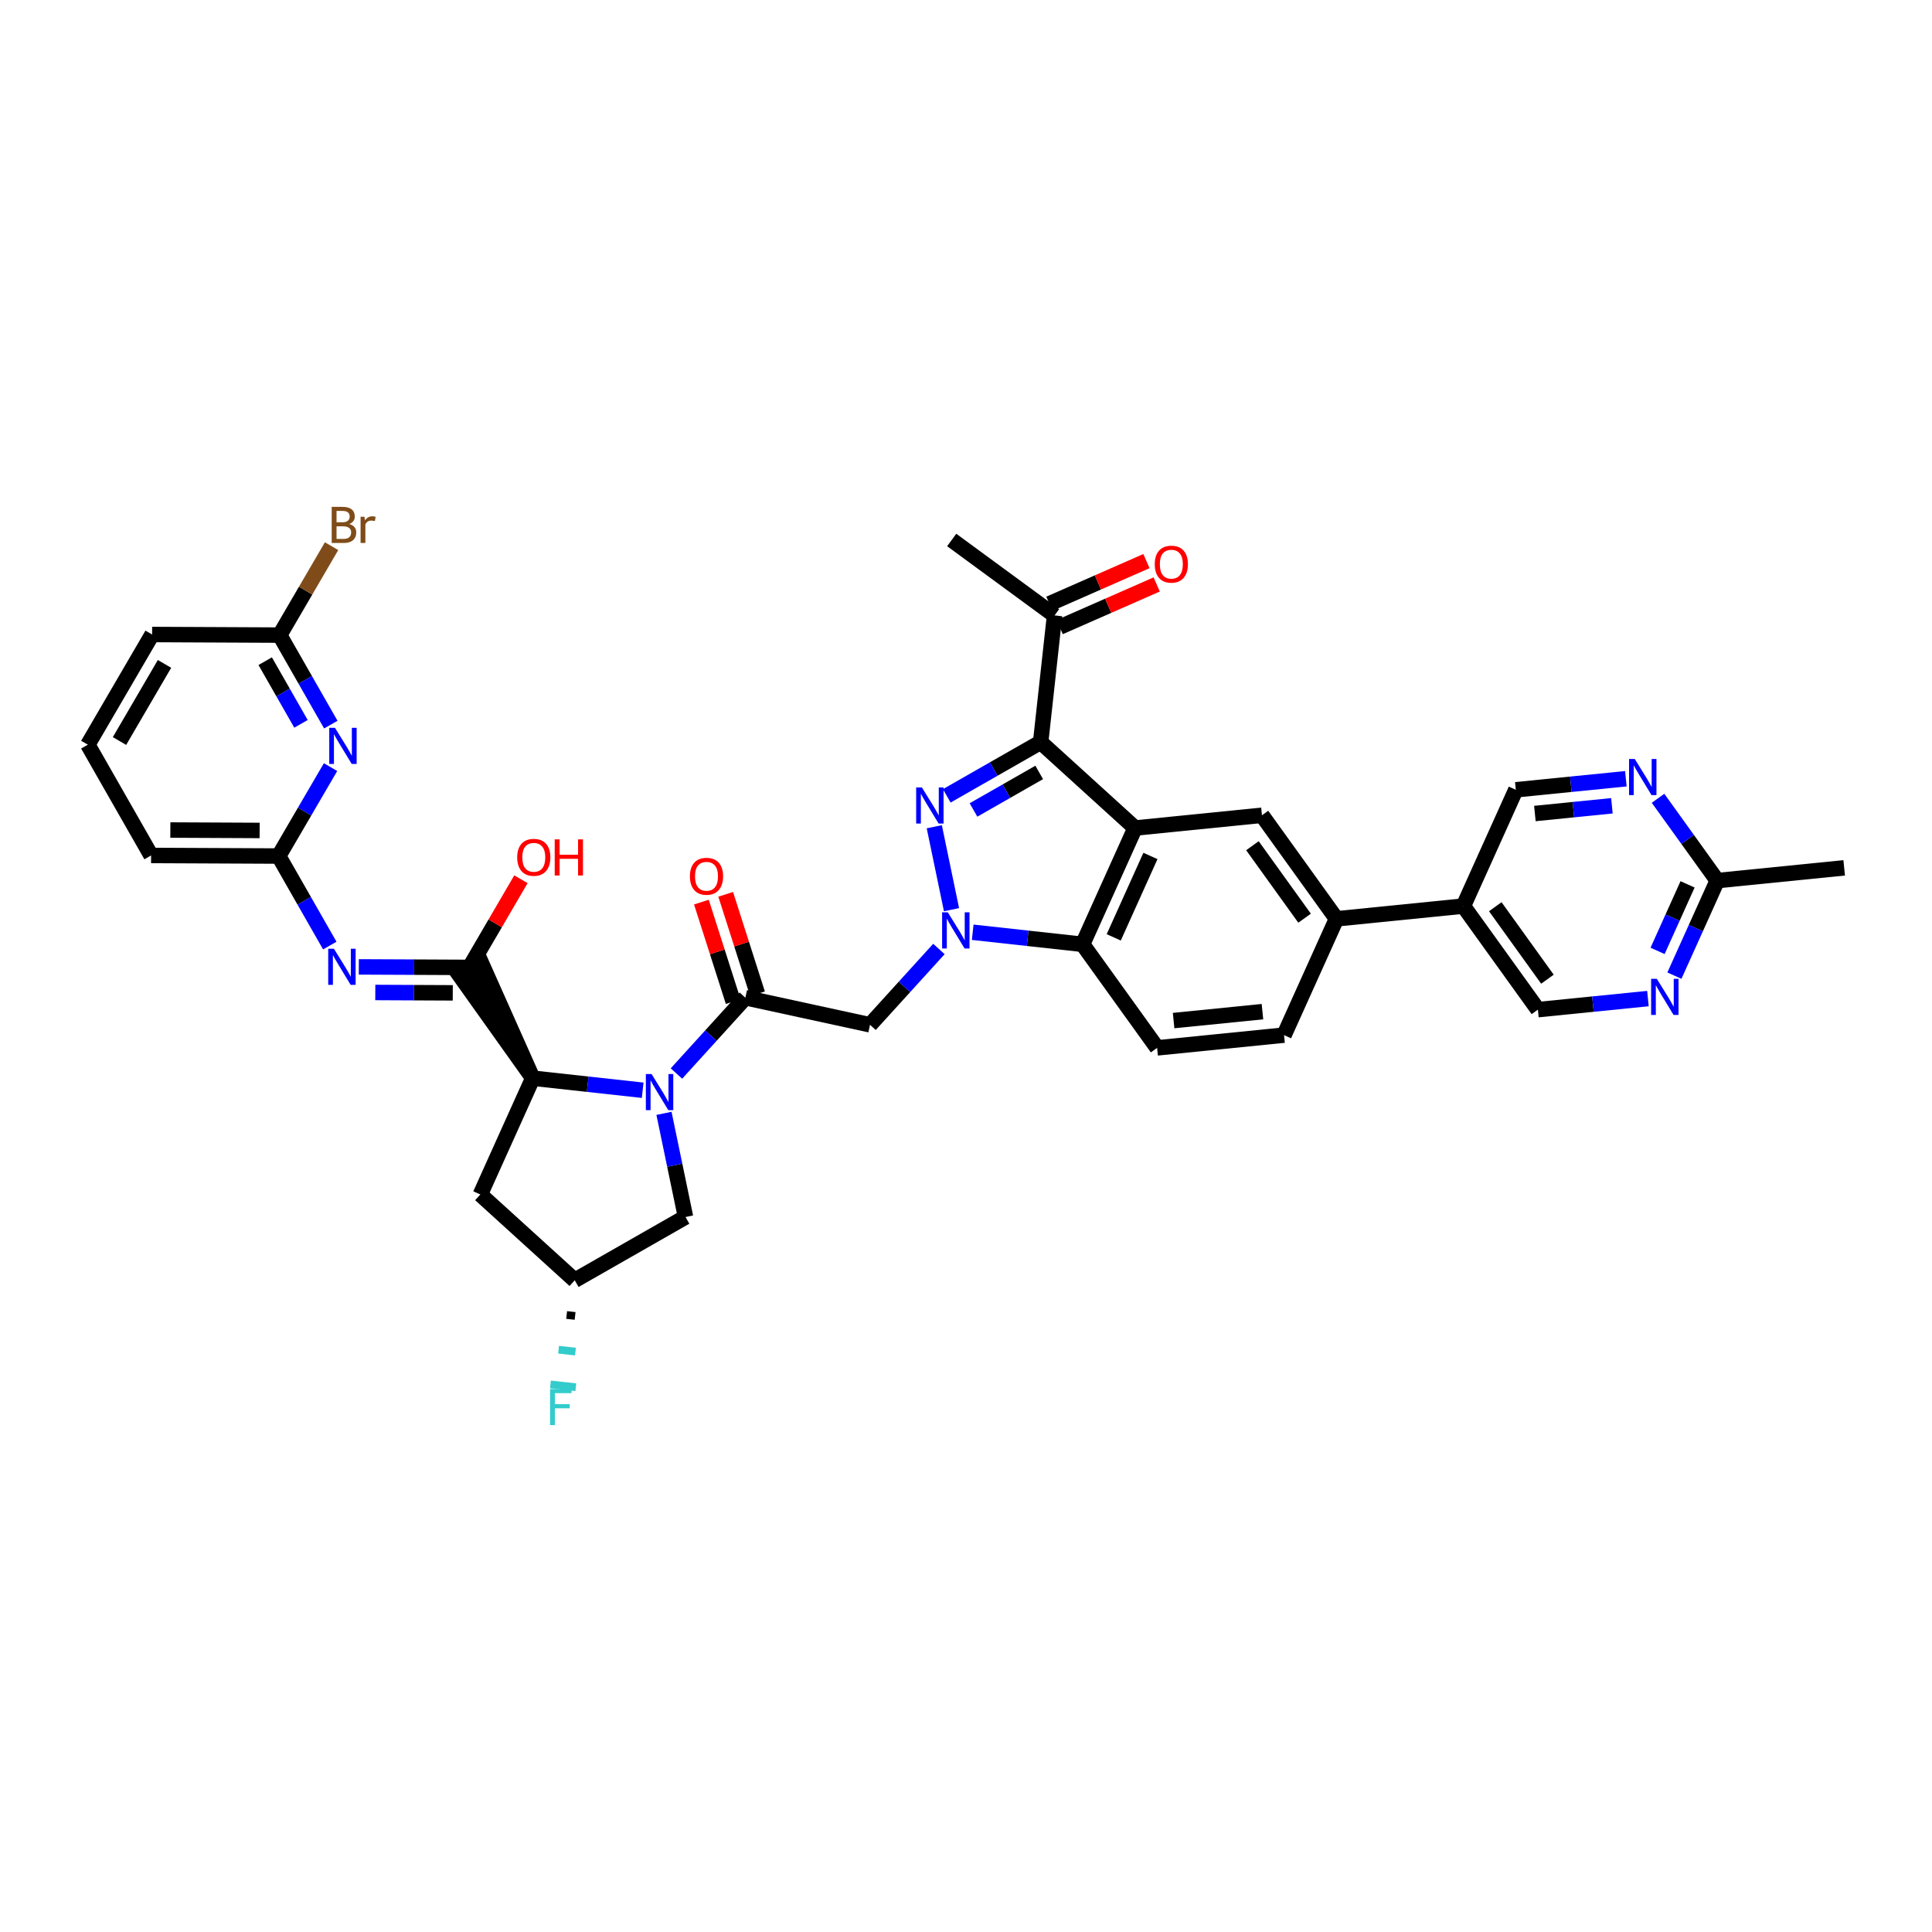 <?xml version='1.0' encoding='iso-8859-1'?>
<svg version='1.1' baseProfile='full'
              xmlns='http://www.w3.org/2000/svg'
                      xmlns:rdkit='http://www.rdkit.org/xml'
                      xmlns:xlink='http://www.w3.org/1999/xlink'
                  xml:space='preserve'
width='250px' height='250px' viewBox='0 0 250 250'>
<!-- END OF HEADER -->
<rect style='opacity:1.0;fill:#FFFFFF;stroke:none' width='250' height='250' x='0' y='0'> </rect>
<path class='bond-0 atom-0 atom-13' d='M 123.15,69.871 L 136.46,79.636' style='fill:none;fill-rule:evenodd;stroke:#000000;stroke-width:2.0px;stroke-linecap:butt;stroke-linejoin:miter;stroke-opacity:1' />
<path class='bond-1 atom-1 atom-14' d='M 238.636,112.299 L 222.212,113.948' style='fill:none;fill-rule:evenodd;stroke:#000000;stroke-width:2.0px;stroke-linecap:butt;stroke-linejoin:miter;stroke-opacity:1' />
<path class='bond-2 atom-2 atom-3' d='M 11.364,96.362 L 19.683,82.105' style='fill:none;fill-rule:evenodd;stroke:#000000;stroke-width:2.0px;stroke-linecap:butt;stroke-linejoin:miter;stroke-opacity:1' />
<path class='bond-2 atom-2 atom-3' d='M 15.463,95.888 L 21.287,85.908' style='fill:none;fill-rule:evenodd;stroke:#000000;stroke-width:2.0px;stroke-linecap:butt;stroke-linejoin:miter;stroke-opacity:1' />
<path class='bond-3 atom-2 atom-4' d='M 11.364,96.362 L 19.551,110.696' style='fill:none;fill-rule:evenodd;stroke:#000000;stroke-width:2.0px;stroke-linecap:butt;stroke-linejoin:miter;stroke-opacity:1' />
<path class='bond-4 atom-3 atom-21' d='M 19.683,82.105 L 36.19,82.182' style='fill:none;fill-rule:evenodd;stroke:#000000;stroke-width:2.0px;stroke-linecap:butt;stroke-linejoin:miter;stroke-opacity:1' />
<path class='bond-5 atom-4 atom-22' d='M 19.551,110.696 L 36.058,110.772' style='fill:none;fill-rule:evenodd;stroke:#000000;stroke-width:2.0px;stroke-linecap:butt;stroke-linejoin:miter;stroke-opacity:1' />
<path class='bond-5 atom-4 atom-22' d='M 22.042,107.406 L 33.597,107.46' style='fill:none;fill-rule:evenodd;stroke:#000000;stroke-width:2.0px;stroke-linecap:butt;stroke-linejoin:miter;stroke-opacity:1' />
<path class='bond-6 atom-5 atom-6' d='M 166.155,133.945 L 149.73,135.594' style='fill:none;fill-rule:evenodd;stroke:#000000;stroke-width:2.0px;stroke-linecap:butt;stroke-linejoin:miter;stroke-opacity:1' />
<path class='bond-6 atom-5 atom-6' d='M 163.361,130.907 L 151.864,132.062' style='fill:none;fill-rule:evenodd;stroke:#000000;stroke-width:2.0px;stroke-linecap:butt;stroke-linejoin:miter;stroke-opacity:1' />
<path class='bond-7 atom-5 atom-15' d='M 166.155,133.945 L 172.939,118.896' style='fill:none;fill-rule:evenodd;stroke:#000000;stroke-width:2.0px;stroke-linecap:butt;stroke-linejoin:miter;stroke-opacity:1' />
<path class='bond-8 atom-6 atom-19' d='M 149.73,135.594 L 140.09,122.195' style='fill:none;fill-rule:evenodd;stroke:#000000;stroke-width:2.0px;stroke-linecap:butt;stroke-linejoin:miter;stroke-opacity:1' />
<path class='bond-9 atom-7 atom-15' d='M 163.298,105.497 L 172.939,118.896' style='fill:none;fill-rule:evenodd;stroke:#000000;stroke-width:2.0px;stroke-linecap:butt;stroke-linejoin:miter;stroke-opacity:1' />
<path class='bond-9 atom-7 atom-15' d='M 162.064,109.435 L 168.813,118.814' style='fill:none;fill-rule:evenodd;stroke:#000000;stroke-width:2.0px;stroke-linecap:butt;stroke-linejoin:miter;stroke-opacity:1' />
<path class='bond-10 atom-7 atom-18' d='M 163.298,105.497 L 146.874,107.146' style='fill:none;fill-rule:evenodd;stroke:#000000;stroke-width:2.0px;stroke-linecap:butt;stroke-linejoin:miter;stroke-opacity:1' />
<path class='bond-11 atom-8 atom-17' d='M 62.155,154.565 L 74.371,165.667' style='fill:none;fill-rule:evenodd;stroke:#000000;stroke-width:2.0px;stroke-linecap:butt;stroke-linejoin:miter;stroke-opacity:1' />
<path class='bond-12 atom-8 atom-20' d='M 62.155,154.565 L 68.939,139.516' style='fill:none;fill-rule:evenodd;stroke:#000000;stroke-width:2.0px;stroke-linecap:butt;stroke-linejoin:miter;stroke-opacity:1' />
<path class='bond-13 atom-9 atom-16' d='M 199.004,130.646 L 189.363,117.247' style='fill:none;fill-rule:evenodd;stroke:#000000;stroke-width:2.0px;stroke-linecap:butt;stroke-linejoin:miter;stroke-opacity:1' />
<path class='bond-13 atom-9 atom-16' d='M 200.237,126.708 L 193.489,117.329' style='fill:none;fill-rule:evenodd;stroke:#000000;stroke-width:2.0px;stroke-linecap:butt;stroke-linejoin:miter;stroke-opacity:1' />
<path class='bond-14 atom-9 atom-28' d='M 199.004,130.646 L 206.123,129.931' style='fill:none;fill-rule:evenodd;stroke:#000000;stroke-width:2.0px;stroke-linecap:butt;stroke-linejoin:miter;stroke-opacity:1' />
<path class='bond-14 atom-9 atom-28' d='M 206.123,129.931 L 213.243,129.216' style='fill:none;fill-rule:evenodd;stroke:#0000FF;stroke-width:2.0px;stroke-linecap:butt;stroke-linejoin:miter;stroke-opacity:1' />
<path class='bond-15 atom-10 atom-16' d='M 196.147,102.198 L 189.363,117.247' style='fill:none;fill-rule:evenodd;stroke:#000000;stroke-width:2.0px;stroke-linecap:butt;stroke-linejoin:miter;stroke-opacity:1' />
<path class='bond-16 atom-10 atom-29' d='M 196.147,102.198 L 203.266,101.483' style='fill:none;fill-rule:evenodd;stroke:#000000;stroke-width:2.0px;stroke-linecap:butt;stroke-linejoin:miter;stroke-opacity:1' />
<path class='bond-16 atom-10 atom-29' d='M 203.266,101.483 L 210.386,100.769' style='fill:none;fill-rule:evenodd;stroke:#0000FF;stroke-width:2.0px;stroke-linecap:butt;stroke-linejoin:miter;stroke-opacity:1' />
<path class='bond-16 atom-10 atom-29' d='M 198.613,105.269 L 203.596,104.768' style='fill:none;fill-rule:evenodd;stroke:#000000;stroke-width:2.0px;stroke-linecap:butt;stroke-linejoin:miter;stroke-opacity:1' />
<path class='bond-16 atom-10 atom-29' d='M 203.596,104.768 L 208.58,104.268' style='fill:none;fill-rule:evenodd;stroke:#0000FF;stroke-width:2.0px;stroke-linecap:butt;stroke-linejoin:miter;stroke-opacity:1' />
<path class='bond-17 atom-11 atom-17' d='M 88.704,157.48 L 74.371,165.667' style='fill:none;fill-rule:evenodd;stroke:#000000;stroke-width:2.0px;stroke-linecap:butt;stroke-linejoin:miter;stroke-opacity:1' />
<path class='bond-18 atom-11 atom-33' d='M 88.704,157.48 L 87.311,150.774' style='fill:none;fill-rule:evenodd;stroke:#000000;stroke-width:2.0px;stroke-linecap:butt;stroke-linejoin:miter;stroke-opacity:1' />
<path class='bond-18 atom-11 atom-33' d='M 87.311,150.774 L 85.918,144.068' style='fill:none;fill-rule:evenodd;stroke:#0000FF;stroke-width:2.0px;stroke-linecap:butt;stroke-linejoin:miter;stroke-opacity:1' />
<path class='bond-19 atom-12 atom-23' d='M 112.579,132.609 L 96.449,129.102' style='fill:none;fill-rule:evenodd;stroke:#000000;stroke-width:2.0px;stroke-linecap:butt;stroke-linejoin:miter;stroke-opacity:1' />
<path class='bond-20 atom-12 atom-34' d='M 112.579,132.609 L 117.038,127.703' style='fill:none;fill-rule:evenodd;stroke:#000000;stroke-width:2.0px;stroke-linecap:butt;stroke-linejoin:miter;stroke-opacity:1' />
<path class='bond-20 atom-12 atom-34' d='M 117.038,127.703 L 121.496,122.798' style='fill:none;fill-rule:evenodd;stroke:#0000FF;stroke-width:2.0px;stroke-linecap:butt;stroke-linejoin:miter;stroke-opacity:1' />
<path class='bond-21 atom-13 atom-24' d='M 136.46,79.636 L 134.658,96.044' style='fill:none;fill-rule:evenodd;stroke:#000000;stroke-width:2.0px;stroke-linecap:butt;stroke-linejoin:miter;stroke-opacity:1' />
<path class='bond-22 atom-13 atom-35' d='M 137.124,81.147 L 143.4,78.387' style='fill:none;fill-rule:evenodd;stroke:#000000;stroke-width:2.0px;stroke-linecap:butt;stroke-linejoin:miter;stroke-opacity:1' />
<path class='bond-22 atom-13 atom-35' d='M 143.4,78.387 L 149.676,75.628' style='fill:none;fill-rule:evenodd;stroke:#FF0000;stroke-width:2.0px;stroke-linecap:butt;stroke-linejoin:miter;stroke-opacity:1' />
<path class='bond-22 atom-13 atom-35' d='M 135.795,78.125 L 142.071,75.365' style='fill:none;fill-rule:evenodd;stroke:#000000;stroke-width:2.0px;stroke-linecap:butt;stroke-linejoin:miter;stroke-opacity:1' />
<path class='bond-22 atom-13 atom-35' d='M 142.071,75.365 L 148.348,72.606' style='fill:none;fill-rule:evenodd;stroke:#FF0000;stroke-width:2.0px;stroke-linecap:butt;stroke-linejoin:miter;stroke-opacity:1' />
<path class='bond-23 atom-14 atom-28' d='M 222.212,113.948 L 219.44,120.098' style='fill:none;fill-rule:evenodd;stroke:#000000;stroke-width:2.0px;stroke-linecap:butt;stroke-linejoin:miter;stroke-opacity:1' />
<path class='bond-23 atom-14 atom-28' d='M 219.44,120.098 L 216.668,126.247' style='fill:none;fill-rule:evenodd;stroke:#0000FF;stroke-width:2.0px;stroke-linecap:butt;stroke-linejoin:miter;stroke-opacity:1' />
<path class='bond-23 atom-14 atom-28' d='M 218.371,114.436 L 216.43,118.741' style='fill:none;fill-rule:evenodd;stroke:#000000;stroke-width:2.0px;stroke-linecap:butt;stroke-linejoin:miter;stroke-opacity:1' />
<path class='bond-23 atom-14 atom-28' d='M 216.43,118.741 L 214.49,123.045' style='fill:none;fill-rule:evenodd;stroke:#0000FF;stroke-width:2.0px;stroke-linecap:butt;stroke-linejoin:miter;stroke-opacity:1' />
<path class='bond-24 atom-14 atom-29' d='M 222.212,113.948 L 218.381,108.624' style='fill:none;fill-rule:evenodd;stroke:#000000;stroke-width:2.0px;stroke-linecap:butt;stroke-linejoin:miter;stroke-opacity:1' />
<path class='bond-24 atom-14 atom-29' d='M 218.381,108.624 L 214.55,103.299' style='fill:none;fill-rule:evenodd;stroke:#0000FF;stroke-width:2.0px;stroke-linecap:butt;stroke-linejoin:miter;stroke-opacity:1' />
<path class='bond-25 atom-15 atom-16' d='M 172.939,118.896 L 189.363,117.247' style='fill:none;fill-rule:evenodd;stroke:#000000;stroke-width:2.0px;stroke-linecap:butt;stroke-linejoin:miter;stroke-opacity:1' />
<path class='bond-26 atom-17 atom-27' d='M 73.324,170.16 L 74.418,170.28' style='fill:none;fill-rule:evenodd;stroke:#000000;stroke-width:1.0px;stroke-linecap:butt;stroke-linejoin:miter;stroke-opacity:1' />
<path class='bond-26 atom-17 atom-27' d='M 72.277,174.652 L 74.465,174.893' style='fill:none;fill-rule:evenodd;stroke:#33CCCC;stroke-width:1.0px;stroke-linecap:butt;stroke-linejoin:miter;stroke-opacity:1' />
<path class='bond-26 atom-17 atom-27' d='M 71.23,179.145 L 74.512,179.505' style='fill:none;fill-rule:evenodd;stroke:#33CCCC;stroke-width:1.0px;stroke-linecap:butt;stroke-linejoin:miter;stroke-opacity:1' />
<path class='bond-27 atom-18 atom-19' d='M 146.874,107.146 L 140.09,122.195' style='fill:none;fill-rule:evenodd;stroke:#000000;stroke-width:2.0px;stroke-linecap:butt;stroke-linejoin:miter;stroke-opacity:1' />
<path class='bond-27 atom-18 atom-19' d='M 148.866,110.76 L 144.117,121.294' style='fill:none;fill-rule:evenodd;stroke:#000000;stroke-width:2.0px;stroke-linecap:butt;stroke-linejoin:miter;stroke-opacity:1' />
<path class='bond-28 atom-18 atom-24' d='M 146.874,107.146 L 134.658,96.044' style='fill:none;fill-rule:evenodd;stroke:#000000;stroke-width:2.0px;stroke-linecap:butt;stroke-linejoin:miter;stroke-opacity:1' />
<path class='bond-29 atom-19 atom-34' d='M 140.09,122.195 L 132.978,121.414' style='fill:none;fill-rule:evenodd;stroke:#000000;stroke-width:2.0px;stroke-linecap:butt;stroke-linejoin:miter;stroke-opacity:1' />
<path class='bond-29 atom-19 atom-34' d='M 132.978,121.414 L 125.867,120.633' style='fill:none;fill-rule:evenodd;stroke:#0000FF;stroke-width:2.0px;stroke-linecap:butt;stroke-linejoin:miter;stroke-opacity:1' />
<path class='bond-30 atom-20 atom-25' d='M 68.939,139.516 L 62.185,124.364 L 59.318,126.001 Z' style='fill:#000000;fill-rule:evenodd;fill-opacity:1;stroke:#000000;stroke-width:2.0px;stroke-linecap:butt;stroke-linejoin:miter;stroke-opacity:1;' />
<path class='bond-31 atom-20 atom-33' d='M 68.939,139.516 L 76.05,140.297' style='fill:none;fill-rule:evenodd;stroke:#000000;stroke-width:2.0px;stroke-linecap:butt;stroke-linejoin:miter;stroke-opacity:1' />
<path class='bond-31 atom-20 atom-33' d='M 76.05,140.297 L 83.162,141.078' style='fill:none;fill-rule:evenodd;stroke:#0000FF;stroke-width:2.0px;stroke-linecap:butt;stroke-linejoin:miter;stroke-opacity:1' />
<path class='bond-32 atom-21 atom-26' d='M 36.19,82.182 L 39.548,76.428' style='fill:none;fill-rule:evenodd;stroke:#000000;stroke-width:2.0px;stroke-linecap:butt;stroke-linejoin:miter;stroke-opacity:1' />
<path class='bond-32 atom-21 atom-26' d='M 39.548,76.428 L 42.905,70.675' style='fill:none;fill-rule:evenodd;stroke:#7F4C19;stroke-width:2.0px;stroke-linecap:butt;stroke-linejoin:miter;stroke-opacity:1' />
<path class='bond-33 atom-21 atom-30' d='M 36.19,82.182 L 39.498,87.974' style='fill:none;fill-rule:evenodd;stroke:#000000;stroke-width:2.0px;stroke-linecap:butt;stroke-linejoin:miter;stroke-opacity:1' />
<path class='bond-33 atom-21 atom-30' d='M 39.498,87.974 L 42.806,93.765' style='fill:none;fill-rule:evenodd;stroke:#0000FF;stroke-width:2.0px;stroke-linecap:butt;stroke-linejoin:miter;stroke-opacity:1' />
<path class='bond-33 atom-21 atom-30' d='M 34.316,85.557 L 36.632,89.611' style='fill:none;fill-rule:evenodd;stroke:#000000;stroke-width:2.0px;stroke-linecap:butt;stroke-linejoin:miter;stroke-opacity:1' />
<path class='bond-33 atom-21 atom-30' d='M 36.632,89.611 L 38.947,93.665' style='fill:none;fill-rule:evenodd;stroke:#0000FF;stroke-width:2.0px;stroke-linecap:butt;stroke-linejoin:miter;stroke-opacity:1' />
<path class='bond-34 atom-22 atom-30' d='M 36.058,110.772 L 39.415,105.019' style='fill:none;fill-rule:evenodd;stroke:#000000;stroke-width:2.0px;stroke-linecap:butt;stroke-linejoin:miter;stroke-opacity:1' />
<path class='bond-34 atom-22 atom-30' d='M 39.415,105.019 L 42.773,99.265' style='fill:none;fill-rule:evenodd;stroke:#0000FF;stroke-width:2.0px;stroke-linecap:butt;stroke-linejoin:miter;stroke-opacity:1' />
<path class='bond-35 atom-22 atom-31' d='M 36.058,110.772 L 39.366,116.564' style='fill:none;fill-rule:evenodd;stroke:#000000;stroke-width:2.0px;stroke-linecap:butt;stroke-linejoin:miter;stroke-opacity:1' />
<path class='bond-35 atom-22 atom-31' d='M 39.366,116.564 L 42.674,122.356' style='fill:none;fill-rule:evenodd;stroke:#0000FF;stroke-width:2.0px;stroke-linecap:butt;stroke-linejoin:miter;stroke-opacity:1' />
<path class='bond-36 atom-23 atom-33' d='M 96.449,129.102 L 91.991,134.008' style='fill:none;fill-rule:evenodd;stroke:#000000;stroke-width:2.0px;stroke-linecap:butt;stroke-linejoin:miter;stroke-opacity:1' />
<path class='bond-36 atom-23 atom-33' d='M 91.991,134.008 L 87.532,138.913' style='fill:none;fill-rule:evenodd;stroke:#0000FF;stroke-width:2.0px;stroke-linecap:butt;stroke-linejoin:miter;stroke-opacity:1' />
<path class='bond-37 atom-23 atom-36' d='M 98.021,128.599 L 95.963,122.163' style='fill:none;fill-rule:evenodd;stroke:#000000;stroke-width:2.0px;stroke-linecap:butt;stroke-linejoin:miter;stroke-opacity:1' />
<path class='bond-37 atom-23 atom-36' d='M 95.963,122.163 L 93.904,115.726' style='fill:none;fill-rule:evenodd;stroke:#FF0000;stroke-width:2.0px;stroke-linecap:butt;stroke-linejoin:miter;stroke-opacity:1' />
<path class='bond-37 atom-23 atom-36' d='M 94.877,129.605 L 92.818,123.168' style='fill:none;fill-rule:evenodd;stroke:#000000;stroke-width:2.0px;stroke-linecap:butt;stroke-linejoin:miter;stroke-opacity:1' />
<path class='bond-37 atom-23 atom-36' d='M 92.818,123.168 L 90.76,116.731' style='fill:none;fill-rule:evenodd;stroke:#FF0000;stroke-width:2.0px;stroke-linecap:butt;stroke-linejoin:miter;stroke-opacity:1' />
<path class='bond-38 atom-24 atom-32' d='M 134.658,96.044 L 128.584,99.513' style='fill:none;fill-rule:evenodd;stroke:#000000;stroke-width:2.0px;stroke-linecap:butt;stroke-linejoin:miter;stroke-opacity:1' />
<path class='bond-38 atom-24 atom-32' d='M 128.584,99.513 L 122.51,102.983' style='fill:none;fill-rule:evenodd;stroke:#0000FF;stroke-width:2.0px;stroke-linecap:butt;stroke-linejoin:miter;stroke-opacity:1' />
<path class='bond-38 atom-24 atom-32' d='M 134.473,99.952 L 130.221,102.38' style='fill:none;fill-rule:evenodd;stroke:#000000;stroke-width:2.0px;stroke-linecap:butt;stroke-linejoin:miter;stroke-opacity:1' />
<path class='bond-38 atom-24 atom-32' d='M 130.221,102.38 L 125.97,104.809' style='fill:none;fill-rule:evenodd;stroke:#0000FF;stroke-width:2.0px;stroke-linecap:butt;stroke-linejoin:miter;stroke-opacity:1' />
<path class='bond-39 atom-25 atom-31' d='M 60.752,125.183 L 53.591,125.149' style='fill:none;fill-rule:evenodd;stroke:#000000;stroke-width:2.0px;stroke-linecap:butt;stroke-linejoin:miter;stroke-opacity:1' />
<path class='bond-39 atom-25 atom-31' d='M 53.591,125.149 L 46.43,125.116' style='fill:none;fill-rule:evenodd;stroke:#0000FF;stroke-width:2.0px;stroke-linecap:butt;stroke-linejoin:miter;stroke-opacity:1' />
<path class='bond-39 atom-25 atom-31' d='M 58.588,128.474 L 53.575,128.451' style='fill:none;fill-rule:evenodd;stroke:#000000;stroke-width:2.0px;stroke-linecap:butt;stroke-linejoin:miter;stroke-opacity:1' />
<path class='bond-39 atom-25 atom-31' d='M 53.575,128.451 L 48.563,128.427' style='fill:none;fill-rule:evenodd;stroke:#0000FF;stroke-width:2.0px;stroke-linecap:butt;stroke-linejoin:miter;stroke-opacity:1' />
<path class='bond-40 atom-25 atom-37' d='M 60.752,125.183 L 64.08,119.479' style='fill:none;fill-rule:evenodd;stroke:#000000;stroke-width:2.0px;stroke-linecap:butt;stroke-linejoin:miter;stroke-opacity:1' />
<path class='bond-40 atom-25 atom-37' d='M 64.08,119.479 L 67.409,113.775' style='fill:none;fill-rule:evenodd;stroke:#FF0000;stroke-width:2.0px;stroke-linecap:butt;stroke-linejoin:miter;stroke-opacity:1' />
<path class='bond-41 atom-32 atom-34' d='M 120.896,106.981 L 123.125,117.713' style='fill:none;fill-rule:evenodd;stroke:#0000FF;stroke-width:2.0px;stroke-linecap:butt;stroke-linejoin:miter;stroke-opacity:1' />
<path  class='atom-26' d='M 45.193 67.806
Q 45.642 67.931, 45.867 68.209
Q 46.098 68.479, 46.098 68.882
Q 46.098 69.529, 45.682 69.899
Q 45.273 70.262, 44.493 70.262
L 42.922 70.262
L 42.922 65.587
L 44.302 65.587
Q 45.101 65.587, 45.504 65.911
Q 45.906 66.234, 45.906 66.829
Q 45.906 67.535, 45.193 67.806
M 43.549 66.115
L 43.549 67.581
L 44.302 67.581
Q 44.764 67.581, 45.002 67.396
Q 45.246 67.205, 45.246 66.829
Q 45.246 66.115, 44.302 66.115
L 43.549 66.115
M 44.493 69.734
Q 44.949 69.734, 45.193 69.516
Q 45.438 69.298, 45.438 68.882
Q 45.438 68.499, 45.167 68.308
Q 44.903 68.109, 44.394 68.109
L 43.549 68.109
L 43.549 69.734
L 44.493 69.734
' fill='#7F4C19'/>
<path  class='atom-26' d='M 47.161 66.868
L 47.234 67.337
Q 47.59 66.809, 48.171 66.809
Q 48.356 66.809, 48.607 66.875
L 48.508 67.429
Q 48.224 67.363, 48.066 67.363
Q 47.788 67.363, 47.603 67.476
Q 47.425 67.581, 47.28 67.839
L 47.28 70.262
L 46.659 70.262
L 46.659 66.868
L 47.161 66.868
' fill='#7F4C19'/>
<path  class='atom-27' d='M 71.179 179.738
L 73.959 179.738
L 73.959 180.273
L 71.806 180.273
L 71.806 181.692
L 73.721 181.692
L 73.721 182.234
L 71.806 182.234
L 71.806 184.413
L 71.179 184.413
L 71.179 179.738
' fill='#33CCCC'/>
<path  class='atom-28' d='M 214.395 126.66
L 215.927 129.136
Q 216.078 129.38, 216.323 129.822
Q 216.567 130.265, 216.58 130.291
L 216.58 126.66
L 217.201 126.66
L 217.201 131.334
L 216.56 131.334
L 214.916 128.627
Q 214.725 128.31, 214.52 127.947
Q 214.322 127.584, 214.263 127.472
L 214.263 131.334
L 213.655 131.334
L 213.655 126.66
L 214.395 126.66
' fill='#0000FF'/>
<path  class='atom-29' d='M 211.538 98.212
L 213.07 100.688
Q 213.222 100.932, 213.466 101.374
Q 213.71 101.817, 213.724 101.843
L 213.724 98.212
L 214.344 98.212
L 214.344 102.886
L 213.704 102.886
L 212.06 100.179
Q 211.868 99.862, 211.664 99.499
Q 211.465 99.136, 211.406 99.024
L 211.406 102.886
L 210.799 102.886
L 210.799 98.212
L 211.538 98.212
' fill='#0000FF'/>
<path  class='atom-30' d='M 43.344 94.178
L 44.876 96.654
Q 45.028 96.898, 45.272 97.341
Q 45.516 97.783, 45.529 97.809
L 45.529 94.178
L 46.15 94.178
L 46.15 98.853
L 45.51 98.853
L 43.866 96.146
Q 43.674 95.829, 43.469 95.466
Q 43.271 95.102, 43.212 94.99
L 43.212 98.853
L 42.605 98.853
L 42.605 94.178
L 43.344 94.178
' fill='#0000FF'/>
<path  class='atom-31' d='M 43.211 122.769
L 44.743 125.245
Q 44.895 125.489, 45.139 125.931
Q 45.384 126.374, 45.397 126.4
L 45.397 122.769
L 46.017 122.769
L 46.017 127.443
L 45.377 127.443
L 43.733 124.736
Q 43.541 124.419, 43.337 124.056
Q 43.139 123.693, 43.079 123.581
L 43.079 127.443
L 42.472 127.443
L 42.472 122.769
L 43.211 122.769
' fill='#0000FF'/>
<path  class='atom-32' d='M 119.291 101.894
L 120.823 104.37
Q 120.975 104.614, 121.219 105.057
Q 121.463 105.499, 121.477 105.525
L 121.477 101.894
L 122.097 101.894
L 122.097 106.569
L 121.457 106.569
L 119.813 103.861
Q 119.621 103.544, 119.417 103.181
Q 119.218 102.818, 119.159 102.706
L 119.159 106.569
L 118.552 106.569
L 118.552 101.894
L 119.291 101.894
' fill='#0000FF'/>
<path  class='atom-33' d='M 84.314 138.98
L 85.846 141.456
Q 85.997 141.701, 86.242 142.143
Q 86.486 142.586, 86.499 142.612
L 86.499 138.98
L 87.12 138.98
L 87.12 143.655
L 86.479 143.655
L 84.835 140.948
Q 84.644 140.631, 84.439 140.268
Q 84.241 139.905, 84.182 139.793
L 84.182 143.655
L 83.574 143.655
L 83.574 138.98
L 84.314 138.98
' fill='#0000FF'/>
<path  class='atom-34' d='M 122.648 118.056
L 124.18 120.532
Q 124.332 120.776, 124.576 121.219
Q 124.82 121.661, 124.834 121.687
L 124.834 118.056
L 125.454 118.056
L 125.454 122.731
L 124.814 122.731
L 123.17 120.023
Q 122.978 119.707, 122.774 119.343
Q 122.576 118.98, 122.516 118.868
L 122.516 122.731
L 121.909 122.731
L 121.909 118.056
L 122.648 118.056
' fill='#0000FF'/>
<path  class='atom-35' d='M 149.425 73.005
Q 149.425 71.882, 149.979 71.255
Q 150.534 70.628, 151.571 70.628
Q 152.607 70.628, 153.162 71.255
Q 153.716 71.882, 153.716 73.005
Q 153.716 74.141, 153.155 74.788
Q 152.594 75.428, 151.571 75.428
Q 150.54 75.428, 149.979 74.788
Q 149.425 74.147, 149.425 73.005
M 151.571 74.9
Q 152.284 74.9, 152.667 74.424
Q 153.056 73.942, 153.056 73.005
Q 153.056 72.087, 152.667 71.625
Q 152.284 71.156, 151.571 71.156
Q 150.857 71.156, 150.468 71.618
Q 150.085 72.081, 150.085 73.005
Q 150.085 73.949, 150.468 74.424
Q 150.857 74.9, 151.571 74.9
' fill='#FF0000'/>
<path  class='atom-36' d='M 89.275 113.393
Q 89.275 112.27, 89.83 111.643
Q 90.384 111.016, 91.421 111.016
Q 92.458 111.016, 93.012 111.643
Q 93.567 112.27, 93.567 113.393
Q 93.567 114.528, 93.006 115.175
Q 92.445 115.816, 91.421 115.816
Q 90.391 115.816, 89.83 115.175
Q 89.275 114.535, 89.275 113.393
M 91.421 115.288
Q 92.134 115.288, 92.517 114.812
Q 92.907 114.33, 92.907 113.393
Q 92.907 112.475, 92.517 112.013
Q 92.134 111.544, 91.421 111.544
Q 90.708 111.544, 90.318 112.006
Q 89.936 112.468, 89.936 113.393
Q 89.936 114.337, 90.318 114.812
Q 90.708 115.288, 91.421 115.288
' fill='#FF0000'/>
<path  class='atom-37' d='M 66.925 110.939
Q 66.925 109.816, 67.48 109.189
Q 68.035 108.562, 69.071 108.562
Q 70.108 108.562, 70.662 109.189
Q 71.217 109.816, 71.217 110.939
Q 71.217 112.074, 70.656 112.721
Q 70.095 113.362, 69.071 113.362
Q 68.041 113.362, 67.48 112.721
Q 66.925 112.081, 66.925 110.939
M 69.071 112.834
Q 69.784 112.834, 70.167 112.358
Q 70.557 111.876, 70.557 110.939
Q 70.557 110.021, 70.167 109.559
Q 69.784 109.09, 69.071 109.09
Q 68.358 109.09, 67.969 109.552
Q 67.586 110.014, 67.586 110.939
Q 67.586 111.883, 67.969 112.358
Q 68.358 112.834, 69.071 112.834
' fill='#FF0000'/>
<path  class='atom-37' d='M 71.778 108.615
L 72.412 108.615
L 72.412 110.602
L 74.802 110.602
L 74.802 108.615
L 75.436 108.615
L 75.436 113.289
L 74.802 113.289
L 74.802 111.13
L 72.412 111.13
L 72.412 113.289
L 71.778 113.289
L 71.778 108.615
' fill='#FF0000'/>
</svg>
